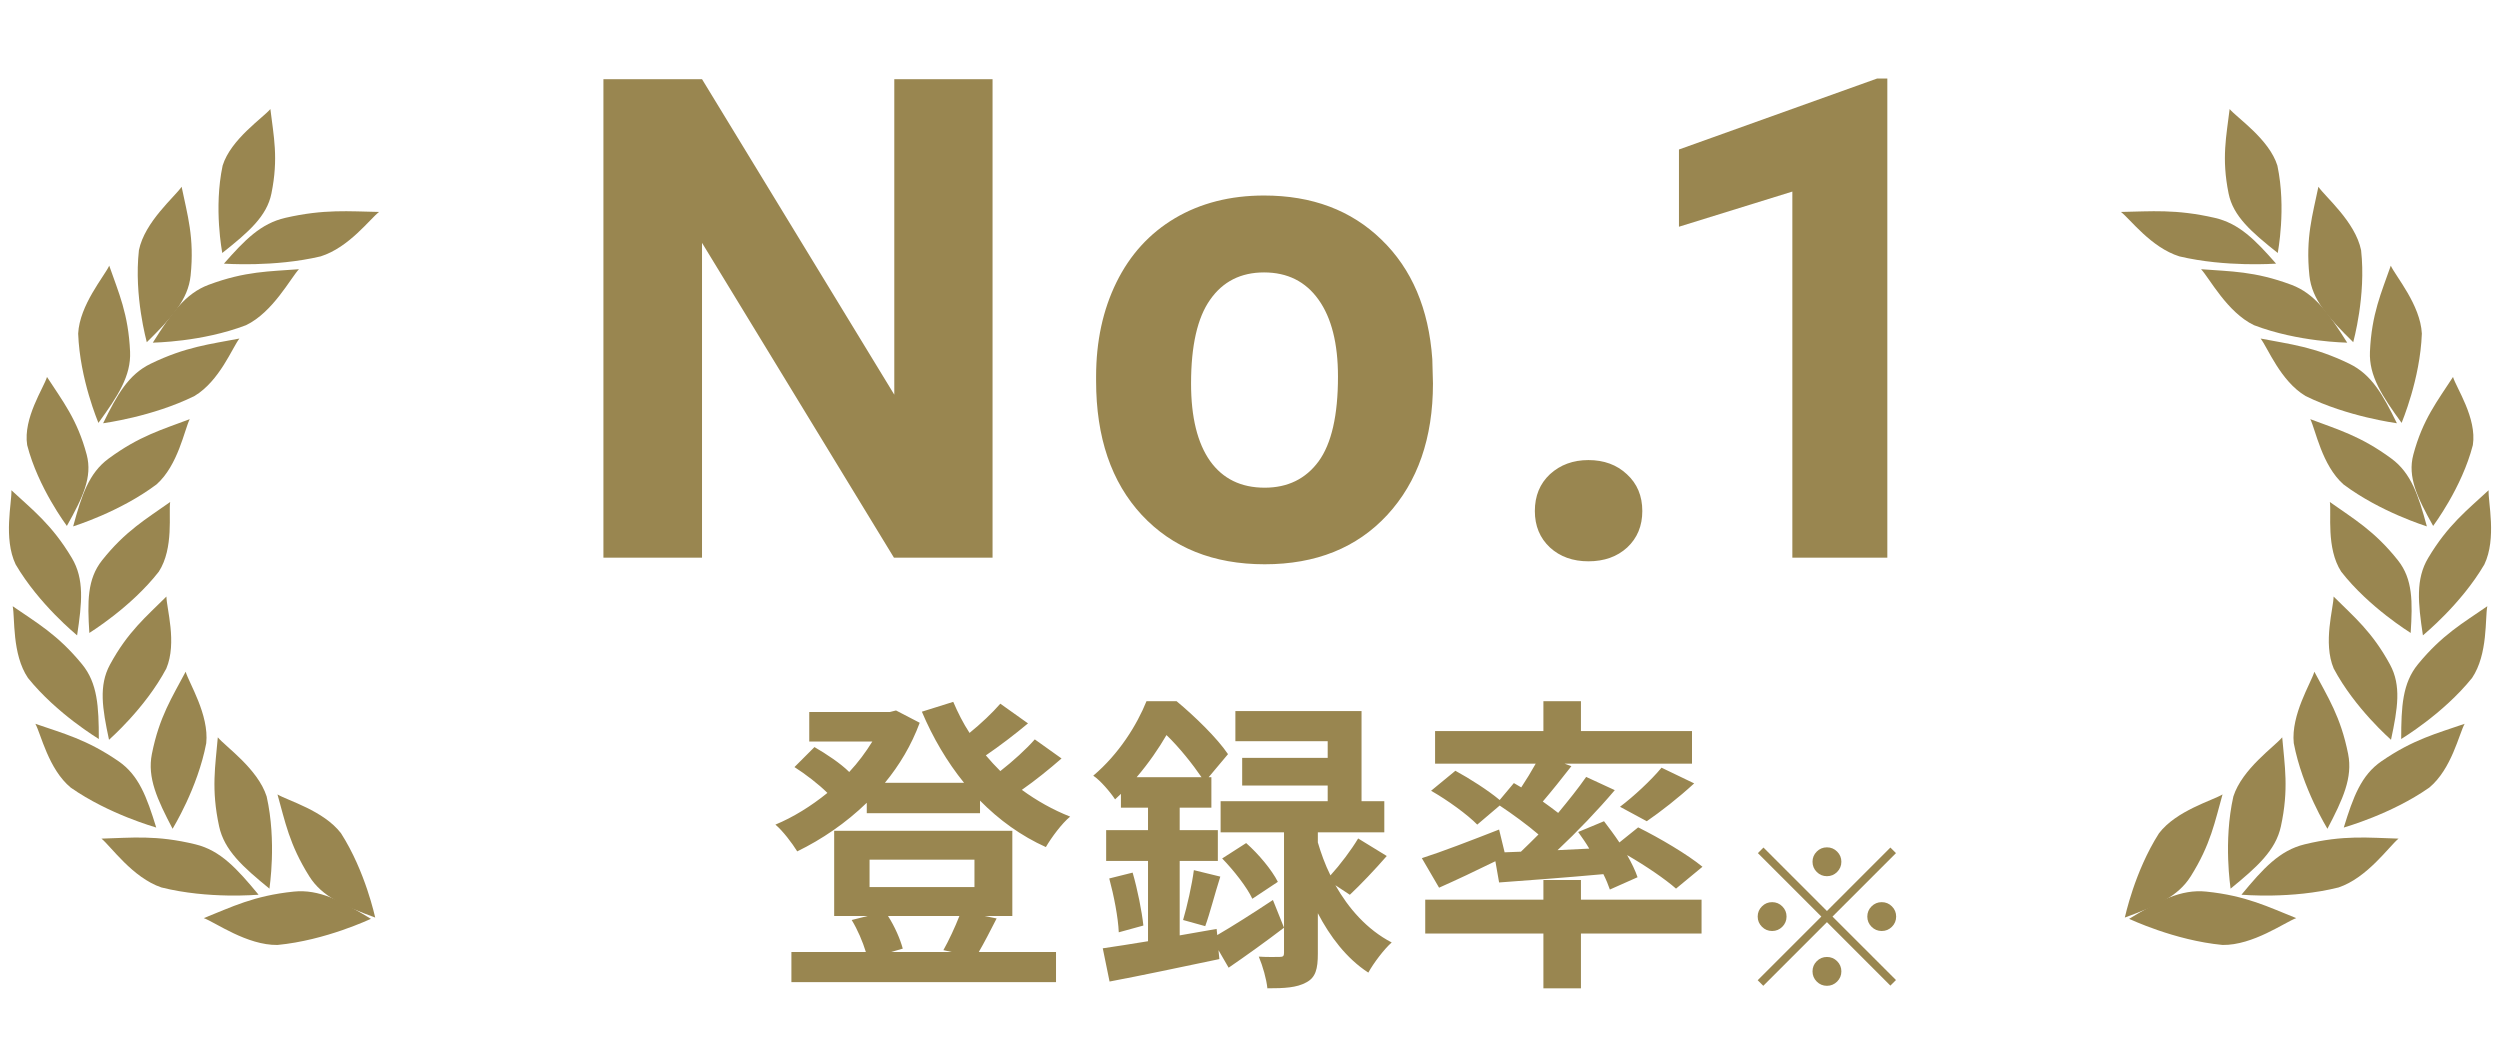 <svg width="130" height="55" viewBox="0 0 130 55" fill="none" xmlns="http://www.w3.org/2000/svg">
<path fill-rule="evenodd" clip-rule="evenodd" d="M0.66 31.523C1.911 32.389 3.002 32.997 4.268 34.542C5.072 35.524 5.137 36.734 5.139 38.429C5.114 38.406 2.966 37.13 1.454 35.254C0.615 34.012 0.784 32.112 0.66 31.523Z" fill="#998650"/>
<path fill-rule="evenodd" clip-rule="evenodd" d="M8.648 34.764C9.218 33.418 8.655 31.611 8.654 31.02C7.598 32.072 8.654 31.02 8.654 31.02C7.598 32.072 6.647 32.849 5.719 34.56C5.129 35.649 5.318 36.83 5.669 38.469C5.69 38.442 7.545 36.838 8.648 34.764Z" fill="#998650"/>
<path fill-rule="evenodd" clip-rule="evenodd" d="M0.813 29.349C0.165 27.987 0.627 26.101 0.593 25.492C0.593 25.492 1.711 26.531 0.593 25.492C1.711 26.531 2.708 27.291 3.736 29.015C4.389 30.11 4.267 31.336 4.009 33.039C3.987 33.012 2.037 31.439 0.813 29.349Z" fill="#998650"/>
<path fill-rule="evenodd" clip-rule="evenodd" d="M8.26 29.724C9.051 28.497 8.758 26.675 8.849 26.104C7.609 26.983 8.849 26.104 8.849 26.104C7.609 26.983 6.519 27.609 5.305 29.141C4.534 30.116 4.543 31.283 4.646 32.914C4.671 32.891 6.812 31.584 8.26 29.724Z" fill="#998650"/>
<path fill-rule="evenodd" clip-rule="evenodd" d="M1.413 23.144C1.194 21.737 2.28 20.161 2.444 19.602C2.444 19.602 3.248 20.846 2.444 19.602C3.248 20.846 4.019 21.805 4.508 23.642C4.819 24.81 4.296 25.882 3.477 27.349C3.463 27.319 1.983 25.365 1.413 23.144Z" fill="#998650"/>
<path fill-rule="evenodd" clip-rule="evenodd" d="M8.14 25.189C9.262 24.193 9.595 22.332 9.866 21.796C8.449 22.334 9.866 21.796 9.866 21.796C8.449 22.334 7.252 22.663 5.644 23.849C4.623 24.602 4.247 25.748 3.804 27.373C3.835 27.357 6.212 26.634 8.14 25.189Z" fill="#998650"/>
<path fill-rule="evenodd" clip-rule="evenodd" d="M4.065 17.347C4.139 15.858 5.424 14.372 5.68 13.815C5.68 13.815 6.166 15.216 5.68 13.815C6.166 15.216 6.677 16.316 6.764 18.288C6.819 19.542 6.14 20.582 5.117 21.991C5.111 21.958 4.151 19.729 4.065 17.347Z" fill="#998650"/>
<path fill-rule="evenodd" clip-rule="evenodd" d="M10.113 20.592C11.418 19.812 12.081 18.076 12.449 17.604C10.927 17.899 12.449 17.604 12.449 17.604C10.927 17.899 9.664 18.027 7.837 18.913C6.675 19.477 6.095 20.519 5.362 22.01C5.396 21.999 7.916 21.678 10.113 20.592Z" fill="#998650"/>
<path fill-rule="evenodd" clip-rule="evenodd" d="M7.224 13.011C7.524 11.534 9.092 10.232 9.444 9.712C9.444 9.712 9.744 11.178 9.444 9.712C9.744 11.178 10.116 12.348 9.912 14.329C9.783 15.589 8.915 16.532 7.633 17.795C7.631 17.761 6.958 15.401 7.224 13.011Z" fill="#998650"/>
<path fill-rule="evenodd" clip-rule="evenodd" d="M12.793 16.91C14.188 16.241 15.112 14.46 15.545 13.999C14.018 14.119 15.545 13.999 15.545 13.999C14.018 14.119 12.769 14.093 10.85 14.809C9.63 15.265 8.898 16.31 7.946 17.819C7.98 17.811 10.483 17.793 12.793 16.91Z" fill="#998650"/>
<path fill-rule="evenodd" clip-rule="evenodd" d="M11.577 8.61C12.003 7.241 13.667 6.134 14.06 5.671C14.06 5.671 14.227 7.078 14.06 5.671C14.227 7.078 14.49 8.21 14.114 10.063C13.875 11.242 12.935 12.063 11.557 13.155C11.559 13.123 11.103 10.844 11.577 8.61Z" fill="#998650"/>
<path fill-rule="evenodd" clip-rule="evenodd" d="M16.674 13.332C18.152 12.866 19.233 11.387 19.712 11.021C18.14 10.994 19.712 11.021 19.712 11.021C18.14 10.994 16.864 10.864 14.845 11.326C13.562 11.62 12.733 12.472 11.644 13.71C11.681 13.707 14.243 13.906 16.674 13.332Z" fill="#998650"/>
<path fill-rule="evenodd" clip-rule="evenodd" d="M3.68 40.957C2.517 39.994 2.128 38.161 1.839 37.637C1.839 37.637 3.287 38.141 1.839 37.637C3.287 38.141 4.506 38.444 6.164 39.585C7.219 40.311 7.631 41.436 8.124 43.033C8.093 43.017 5.67 42.349 3.68 40.957Z" fill="#998650"/>
<path fill-rule="evenodd" clip-rule="evenodd" d="M10.725 38.645C10.877 37.161 9.824 35.515 9.654 34.929C8.958 36.248 9.654 34.929 9.654 34.929C8.958 36.248 8.283 37.267 7.898 39.207C7.653 40.44 8.172 41.562 8.975 43.097C8.987 43.064 10.279 40.99 10.725 38.645Z" fill="#998650"/>
<path fill-rule="evenodd" clip-rule="evenodd" d="M8.393 46.147C6.897 45.642 5.768 44.01 5.277 43.608C5.277 43.608 6.852 43.565 5.277 43.608C6.852 43.565 8.127 43.41 10.164 43.906C11.46 44.222 12.317 45.16 13.446 46.526C13.41 46.522 10.848 46.764 8.393 46.147Z" fill="#998650"/>
<path fill-rule="evenodd" clip-rule="evenodd" d="M13.866 41.416C13.405 39.977 11.728 38.825 11.326 38.341C11.201 39.826 11.326 38.341 11.326 38.341C11.201 39.826 10.972 41.023 11.395 42.974C11.665 44.214 12.617 45.072 14.011 46.21C14.009 46.176 14.396 43.767 13.866 41.416Z" fill="#998650"/>
<path fill-rule="evenodd" clip-rule="evenodd" d="M14.428 49.138C12.846 49.159 11.201 47.964 10.597 47.742C10.597 47.742 12.053 47.163 10.597 47.742C12.053 47.163 13.189 46.578 15.274 46.363C16.599 46.227 17.738 46.843 19.288 47.78C19.253 47.789 16.945 48.897 14.428 49.138Z" fill="#998650"/>
<path fill-rule="evenodd" clip-rule="evenodd" d="M17.733 43.33C16.831 42.149 14.951 41.627 14.429 41.31C14.429 41.31 14.829 42.723 14.429 41.31C14.829 42.723 15.038 43.904 16.084 45.57C16.748 46.629 17.886 47.113 19.511 47.713C19.497 47.682 19.011 45.332 17.733 43.33Z" fill="#998650"/>
<path d="M51.613 29H46.486L36.505 12.628V29H31.378V4.117H36.505L46.503 20.523V4.117H51.613V29ZM56.997 19.584C56.997 17.749 57.35 16.114 58.056 14.679C58.763 13.243 59.776 12.132 61.098 11.346C62.431 10.56 63.975 10.167 65.73 10.167C68.225 10.167 70.258 10.93 71.831 12.457C73.414 13.984 74.297 16.057 74.48 18.678L74.514 19.942C74.514 22.779 73.722 25.058 72.138 26.778C70.555 28.487 68.43 29.342 65.764 29.342C63.098 29.342 60.967 28.487 59.372 26.778C57.788 25.069 56.997 22.745 56.997 19.806V19.584ZM61.935 19.942C61.935 21.697 62.266 23.041 62.927 23.976C63.588 24.898 64.533 25.36 65.764 25.36C66.96 25.36 67.894 24.904 68.566 23.993C69.239 23.07 69.575 21.6 69.575 19.584C69.575 17.863 69.239 16.53 68.566 15.585C67.894 14.639 66.949 14.166 65.73 14.166C64.522 14.166 63.588 14.639 62.927 15.585C62.266 16.519 61.935 17.971 61.935 19.942ZM79.812 26.573C79.812 25.787 80.074 25.149 80.598 24.659C81.134 24.169 81.8 23.924 82.598 23.924C83.407 23.924 84.073 24.169 84.597 24.659C85.133 25.149 85.4 25.787 85.4 26.573C85.4 27.348 85.138 27.98 84.614 28.47C84.09 28.949 83.418 29.188 82.598 29.188C81.789 29.188 81.122 28.949 80.598 28.47C80.074 27.98 79.812 27.348 79.812 26.573Z" fill="#998650"/>
<path d="M98.141 29H93.202V9.962L87.306 11.79V7.774L97.611 4.083H98.141V29Z" fill="#998650"/>
<path d="M49.889 47.632H46.176C46.529 48.176 46.816 48.848 46.944 49.328L46.337 49.504H49.489L49.056 49.408C49.328 48.928 49.664 48.208 49.889 47.632ZM45.217 44.704V46.128H50.672V44.704H45.217ZM51.2 47.632L51.825 47.76C51.489 48.416 51.169 49.04 50.897 49.504H54.913V51.072H41.153V49.504H45.025C44.864 48.976 44.593 48.336 44.288 47.84L45.12 47.632H43.377V43.2H52.641V47.632H51.2ZM53.809 38.448L55.2 39.44C54.56 40 53.825 40.592 53.136 41.072C53.904 41.632 54.752 42.112 55.648 42.464C55.217 42.816 54.672 43.552 54.385 44.048C53.105 43.472 51.953 42.64 50.961 41.632V42.288H45.072V41.744C43.984 42.8 42.736 43.648 41.456 44.272C41.2 43.856 40.705 43.2 40.321 42.88C41.248 42.496 42.176 41.92 43.025 41.232C42.577 40.784 41.889 40.256 41.312 39.888L42.352 38.848C42.961 39.2 43.712 39.696 44.16 40.144C44.624 39.648 45.025 39.104 45.361 38.56H42.081V37.024H46.273L46.593 36.944L47.825 37.584C47.392 38.752 46.769 39.792 46.017 40.704H50.129C49.248 39.616 48.513 38.368 47.937 37.008L49.569 36.496C49.809 37.056 50.081 37.6 50.416 38.112C51.008 37.632 51.6 37.072 52.017 36.592L53.456 37.616C52.769 38.192 51.968 38.8 51.264 39.28C51.505 39.568 51.761 39.84 52.017 40.096C52.672 39.584 53.361 38.96 53.809 38.448ZM59.105 40.416H62.48C62.032 39.76 61.328 38.864 60.657 38.224C60.257 38.912 59.745 39.664 59.105 40.416ZM63.264 48.304L63.297 48.624C64.097 48.16 65.153 47.488 66.192 46.8L66.769 48.24C65.825 48.96 64.8 49.696 63.889 50.32L63.361 49.408L63.408 49.872C61.425 50.288 59.312 50.736 57.697 51.04L57.344 49.312C58.017 49.216 58.816 49.088 59.697 48.944V44.768H57.52V43.168H59.697V42H58.288V41.28C58.193 41.376 58.081 41.472 57.984 41.568C57.745 41.2 57.217 40.576 56.849 40.336C58.193 39.2 59.12 37.696 59.617 36.464H61.184C62.129 37.248 63.297 38.384 63.856 39.216L62.849 40.416H62.992V42H61.344V43.168H63.328V44.768H61.344V48.64L63.264 48.304ZM70.192 46.528L69.441 46.032C70.112 47.216 71.073 48.336 72.368 49.008C71.984 49.344 71.424 50.08 71.153 50.576C70.016 49.84 69.153 48.688 68.528 47.488V49.584C68.528 50.384 68.416 50.832 67.921 51.088C67.424 51.36 66.8 51.392 65.904 51.392C65.856 50.912 65.665 50.24 65.457 49.744C65.904 49.776 66.385 49.76 66.544 49.76C66.721 49.76 66.769 49.712 66.769 49.552V43.28H63.472V41.664H69.04V40.848H64.593V39.408H69.04V38.544H64.24V36.976H70.8V41.664H71.984V43.28H68.528V43.808C68.689 44.352 68.897 44.944 69.184 45.52C69.68 44.976 70.272 44.192 70.624 43.6L72.112 44.512C71.472 45.248 70.752 46 70.192 46.528ZM57.681 45.68L58.897 45.376C59.153 46.256 59.377 47.392 59.456 48.128L58.176 48.48C58.145 47.712 57.92 46.56 57.681 45.68ZM62.672 48.16L61.52 47.84C61.728 47.136 61.984 46 62.081 45.248L63.456 45.584C63.169 46.48 62.913 47.504 62.672 48.16ZM63.553 44.64L64.8 43.84C65.441 44.4 66.144 45.248 66.448 45.856L65.121 46.736C64.849 46.144 64.16 45.264 63.553 44.64ZM78.24 44.32L79.088 44.288C79.392 44 79.697 43.696 80.001 43.392C79.424 42.896 78.656 42.336 77.984 41.888L76.817 42.88C76.32 42.368 75.264 41.6 74.416 41.12L75.68 40.08C76.416 40.48 77.392 41.104 77.984 41.6L78.721 40.72L79.105 40.944C79.361 40.56 79.632 40.112 79.856 39.712H74.624V38.016H80.257V36.464H82.209V38.016H87.984V39.712H81.361L81.713 39.84C81.216 40.48 80.689 41.136 80.225 41.68C80.513 41.888 80.784 42.08 81.025 42.272C81.569 41.616 82.081 40.976 82.481 40.4L83.969 41.088C83.088 42.128 82.016 43.248 80.993 44.208L82.641 44.128C82.465 43.824 82.257 43.536 82.064 43.264L83.409 42.704C83.665 43.04 83.953 43.424 84.209 43.808L85.184 43.024C86.288 43.568 87.776 44.448 88.528 45.072L87.153 46.208C86.609 45.728 85.585 45.024 84.609 44.464C84.849 44.88 85.04 45.28 85.153 45.616L83.713 46.256C83.632 46.016 83.52 45.744 83.376 45.456C81.441 45.632 79.489 45.776 77.953 45.888L77.76 44.784C76.752 45.28 75.697 45.776 74.832 46.16L73.936 44.624C74.945 44.304 76.481 43.712 77.953 43.136L78.24 44.32ZM85.632 42.704L84.24 41.952C84.96 41.408 85.856 40.576 86.4 39.92L88.097 40.736C87.281 41.488 86.353 42.208 85.632 42.704ZM82.209 45.76V46.784H88.481V48.544H82.209V51.392H80.257V48.544H74.112V46.784H80.257V45.76H82.209Z" fill="#998650"/>
<path d="M95.001 45.562C94.794 45.562 94.617 45.488 94.471 45.342C94.324 45.195 94.251 45.018 94.251 44.812C94.251 44.605 94.324 44.428 94.471 44.282C94.617 44.135 94.794 44.062 95.001 44.062C95.207 44.062 95.384 44.135 95.531 44.282C95.677 44.428 95.751 44.605 95.751 44.812C95.751 45.018 95.677 45.195 95.531 45.342C95.384 45.488 95.207 45.562 95.001 45.562ZM95.001 47.372L98.3 44.072L98.591 44.362L95.29 47.662L98.591 50.962L98.3 51.252L95.001 47.952L91.691 51.262L91.4 50.972L94.71 47.662L91.41 44.362L91.701 44.072L95.001 47.372ZM92.9 47.662C92.9 47.868 92.827 48.045 92.68 48.192C92.534 48.338 92.357 48.412 92.15 48.412C91.944 48.412 91.767 48.338 91.621 48.192C91.474 48.045 91.4 47.868 91.4 47.662C91.4 47.455 91.474 47.278 91.621 47.132C91.767 46.985 91.944 46.912 92.15 46.912C92.357 46.912 92.534 46.985 92.68 47.132C92.827 47.278 92.9 47.455 92.9 47.662ZM97.1 47.662C97.1 47.455 97.174 47.278 97.32 47.132C97.467 46.985 97.644 46.912 97.85 46.912C98.057 46.912 98.234 46.985 98.38 47.132C98.527 47.278 98.6 47.455 98.6 47.662C98.6 47.868 98.527 48.045 98.38 48.192C98.234 48.338 98.057 48.412 97.85 48.412C97.644 48.412 97.467 48.338 97.32 48.192C97.174 48.045 97.1 47.868 97.1 47.662ZM95.001 49.762C95.207 49.762 95.384 49.835 95.531 49.982C95.677 50.128 95.751 50.305 95.751 50.512C95.751 50.718 95.677 50.895 95.531 51.042C95.384 51.188 95.207 51.262 95.001 51.262C94.794 51.262 94.617 51.188 94.471 51.042C94.324 50.895 94.251 50.718 94.251 50.512C94.251 50.305 94.324 50.128 94.471 49.982C94.617 49.835 94.794 49.762 95.001 49.762Z" fill="#998650"/>
<path fill-rule="evenodd" clip-rule="evenodd" d="M129.341 31.523C128.09 32.389 126.999 32.997 125.733 34.542C124.929 35.524 124.864 36.734 124.862 38.429C124.887 38.406 127.035 37.13 128.547 35.254C129.386 34.012 129.217 32.112 129.341 31.523Z" fill="#998650"/>
<path fill-rule="evenodd" clip-rule="evenodd" d="M121.353 34.764C120.783 33.418 121.346 31.611 121.347 31.02C122.403 32.072 121.347 31.02 121.347 31.02C122.403 32.072 123.354 32.849 124.282 34.56C124.872 35.649 124.683 36.83 124.332 38.469C124.311 38.442 122.456 36.838 121.353 34.764Z" fill="#998650"/>
<path fill-rule="evenodd" clip-rule="evenodd" d="M129.188 29.349C129.836 27.987 129.374 26.101 129.408 25.492C129.408 25.492 128.29 26.531 129.408 25.492C128.29 26.531 127.293 27.291 126.265 29.015C125.612 30.11 125.734 31.336 125.992 33.039C126.014 33.012 127.964 31.439 129.188 29.349Z" fill="#998650"/>
<path fill-rule="evenodd" clip-rule="evenodd" d="M121.741 29.724C120.95 28.497 121.243 26.675 121.152 26.104C122.392 26.983 121.152 26.104 121.152 26.104C122.392 26.983 123.482 27.609 124.696 29.141C125.467 30.116 125.458 31.283 125.355 32.914C125.33 32.891 123.189 31.584 121.741 29.724Z" fill="#998650"/>
<path fill-rule="evenodd" clip-rule="evenodd" d="M128.588 23.144C128.807 21.737 127.721 20.161 127.557 19.602C127.557 19.602 126.753 20.846 127.557 19.602C126.753 20.846 125.982 21.805 125.493 23.642C125.182 24.81 125.705 25.882 126.524 27.349C126.538 27.319 128.018 25.365 128.588 23.144Z" fill="#998650"/>
<path fill-rule="evenodd" clip-rule="evenodd" d="M121.861 25.189C120.738 24.193 120.406 22.332 120.135 21.796C121.552 22.334 120.135 21.796 120.135 21.796C121.552 22.334 122.749 22.663 124.357 23.849C125.378 24.602 125.754 25.748 126.197 27.373C126.166 27.357 123.789 26.634 121.861 25.189Z" fill="#998650"/>
<path fill-rule="evenodd" clip-rule="evenodd" d="M125.936 17.347C125.862 15.858 124.577 14.372 124.321 13.815C124.321 13.815 123.835 15.216 124.321 13.815C123.835 15.216 123.324 16.316 123.237 18.288C123.182 19.542 123.861 20.582 124.884 21.991C124.89 21.958 125.85 19.729 125.936 17.347Z" fill="#998650"/>
<path fill-rule="evenodd" clip-rule="evenodd" d="M119.888 20.592C118.583 19.812 117.92 18.076 117.552 17.604C119.074 17.899 117.552 17.604 117.552 17.604C119.074 17.899 120.337 18.027 122.164 18.913C123.326 19.477 123.906 20.519 124.639 22.01C124.605 21.999 122.085 21.678 119.888 20.592Z" fill="#998650"/>
<path fill-rule="evenodd" clip-rule="evenodd" d="M122.777 13.011C122.477 11.534 120.909 10.232 120.557 9.712C120.557 9.712 120.257 11.178 120.557 9.712C120.257 11.178 119.885 12.348 120.089 14.329C120.218 15.589 121.086 16.532 122.368 17.795C122.37 17.761 123.043 15.401 122.777 13.011Z" fill="#998650"/>
<path fill-rule="evenodd" clip-rule="evenodd" d="M117.208 16.91C115.813 16.241 114.889 14.46 114.456 13.999C115.982 14.119 114.456 13.999 114.456 13.999C115.982 14.119 117.232 14.093 119.151 14.809C120.371 15.265 121.103 16.31 122.055 17.819C122.021 17.811 119.518 17.793 117.208 16.91Z" fill="#998650"/>
<path fill-rule="evenodd" clip-rule="evenodd" d="M118.424 8.61C117.998 7.241 116.334 6.134 115.941 5.671C115.941 5.671 115.774 7.078 115.941 5.671C115.774 7.078 115.511 8.21 115.887 10.063C116.126 11.242 117.066 12.063 118.444 13.155C118.442 13.123 118.898 10.844 118.424 8.61Z" fill="#998650"/>
<path fill-rule="evenodd" clip-rule="evenodd" d="M113.327 13.332C111.848 12.866 110.768 11.387 110.289 11.021C111.861 10.994 110.289 11.021 110.289 11.021C111.861 10.994 113.137 10.864 115.156 11.326C116.439 11.62 117.268 12.472 118.357 13.71C118.32 13.707 115.758 13.906 113.327 13.332Z" fill="#998650"/>
<path fill-rule="evenodd" clip-rule="evenodd" d="M126.32 40.957C127.483 39.994 127.872 38.161 128.161 37.637C128.161 37.637 126.713 38.141 128.161 37.637C126.713 38.141 125.494 38.444 123.836 39.585C122.781 40.311 122.369 41.436 121.876 43.033C121.907 43.017 124.33 42.349 126.32 40.957Z" fill="#998650"/>
<path fill-rule="evenodd" clip-rule="evenodd" d="M119.276 38.645C119.124 37.161 120.177 35.515 120.347 34.929C121.043 36.248 120.347 34.929 120.347 34.929C121.043 36.248 121.718 37.267 122.103 39.207C122.348 40.44 121.829 41.562 121.026 43.097C121.014 43.064 119.722 40.99 119.276 38.645Z" fill="#998650"/>
<path fill-rule="evenodd" clip-rule="evenodd" d="M121.607 46.147C123.104 45.642 124.233 44.01 124.724 43.608C124.724 43.608 123.149 43.565 124.724 43.608C123.149 43.565 121.874 43.41 119.837 43.906C118.541 44.222 117.684 45.16 116.555 46.526C116.591 46.522 119.153 46.764 121.607 46.147Z" fill="#998650"/>
<path fill-rule="evenodd" clip-rule="evenodd" d="M116.135 41.416C116.596 39.977 118.273 38.825 118.675 38.341C118.8 39.826 118.675 38.341 118.675 38.341C118.8 39.826 119.029 41.023 118.606 42.974C118.336 44.214 117.384 45.072 115.99 46.21C115.992 46.176 115.605 43.767 116.135 41.416Z" fill="#998650"/>
<path fill-rule="evenodd" clip-rule="evenodd" d="M115.573 49.138C117.155 49.159 118.8 47.964 119.404 47.742C119.404 47.742 117.948 47.163 119.404 47.742C117.948 47.163 116.812 46.578 114.727 46.363C113.402 46.227 112.262 46.843 110.713 47.78C110.748 47.789 113.056 48.897 115.573 49.138Z" fill="#998650"/>
<path fill-rule="evenodd" clip-rule="evenodd" d="M112.268 43.33C113.17 42.149 115.05 41.627 115.572 41.31C115.572 41.31 115.172 42.723 115.572 41.31C115.172 42.723 114.963 43.904 113.917 45.57C113.253 46.629 112.115 47.113 110.49 47.713C110.504 47.682 110.99 45.332 112.268 43.33Z" fill="#998650"/>
</svg>
